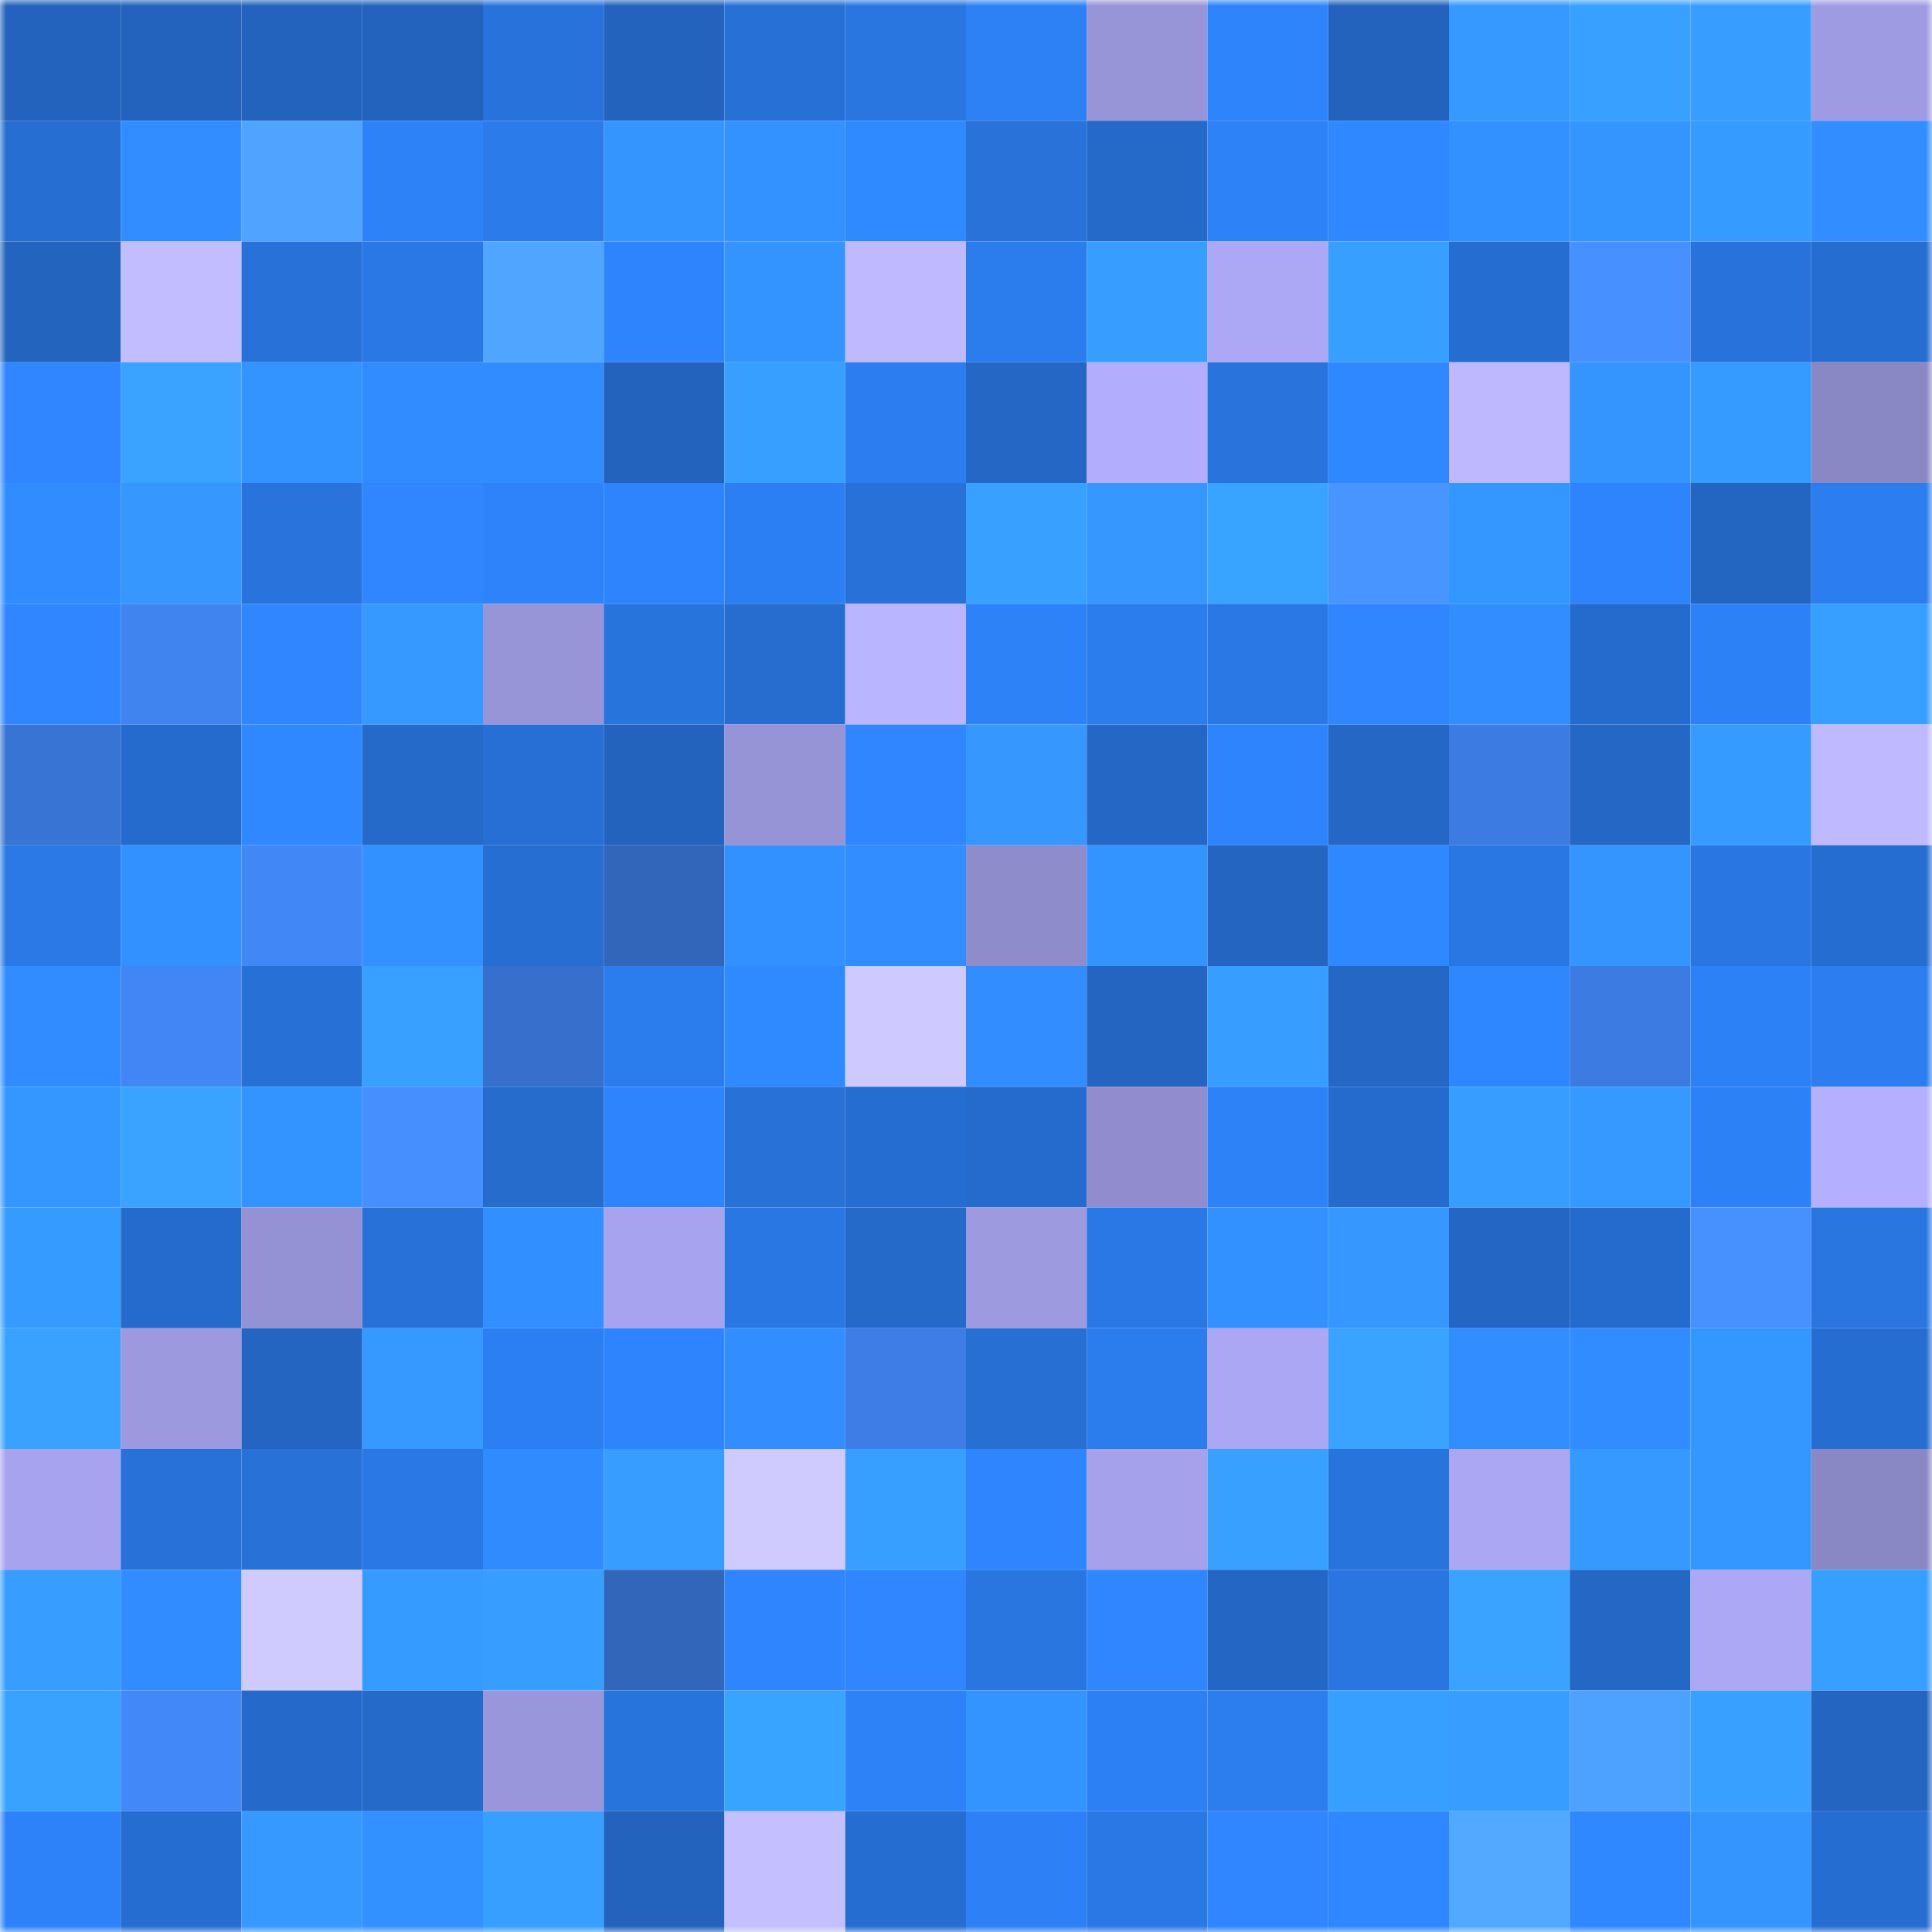 <svg viewBox="0 0 160 160" fill="none" role="img" xmlns="http://www.w3.org/2000/svg" width="240" height="240" name="basenames%2Ccfish.base.eth"><mask id="1419870084" mask-type="alpha" maskUnits="userSpaceOnUse" x="0" y="0" width="160" height="160"><rect width="160" height="160" fill="#FFFFFF"></rect></mask><g mask="url(#1419870084)"><rect x="0" y="0" width="10" height="10" fill="#2363bd"></rect><rect x="10" y="0" width="10" height="10" fill="#2363bd"></rect><rect x="20" y="0" width="10" height="10" fill="#2363bd"></rect><rect x="30" y="0" width="10" height="10" fill="#2363bd"></rect><rect x="40" y="0" width="10" height="10" fill="#2873db"></rect><rect x="50" y="0" width="10" height="10" fill="#2363bd"></rect><rect x="60" y="0" width="10" height="10" fill="#2770d6"></rect><rect x="70" y="0" width="10" height="10" fill="#2976e1"></rect><rect x="80" y="0" width="10" height="10" fill="#2d81f5"></rect><rect x="90" y="0" width="10" height="10" fill="#9794d8"></rect><rect x="100" y="0" width="10" height="10" fill="#2e84fb"></rect><rect x="110" y="0" width="10" height="10" fill="#2363bd"></rect><rect x="120" y="0" width="10" height="10" fill="#3599ff"></rect><rect x="130" y="0" width="10" height="10" fill="#38a1ff"></rect><rect x="140" y="0" width="10" height="10" fill="#379dff"></rect><rect x="150" y="0" width="10" height="10" fill="#9f9be3"></rect><rect x="0" y="10" width="10" height="10" fill="#266ed1"></rect><rect x="10" y="10" width="10" height="10" fill="#328eff"></rect><rect x="20" y="10" width="10" height="10" fill="#50a4ff"></rect><rect x="30" y="10" width="10" height="10" fill="#2d82f8"></rect><rect x="40" y="10" width="10" height="10" fill="#2b7beb"></rect><rect x="50" y="10" width="10" height="10" fill="#3495ff"></rect><rect x="60" y="10" width="10" height="10" fill="#3392ff"></rect><rect x="70" y="10" width="10" height="10" fill="#308aff"></rect><rect x="80" y="10" width="10" height="10" fill="#2872da"></rect><rect x="90" y="10" width="10" height="10" fill="#2569c9"></rect><rect x="100" y="10" width="10" height="10" fill="#2d82f8"></rect><rect x="110" y="10" width="10" height="10" fill="#2f88ff"></rect><rect x="120" y="10" width="10" height="10" fill="#3290ff"></rect><rect x="130" y="10" width="10" height="10" fill="#3495ff"></rect><rect x="140" y="10" width="10" height="10" fill="#369bff"></rect><rect x="150" y="10" width="10" height="10" fill="#328eff"></rect><rect x="0" y="20" width="10" height="10" fill="#2364be"></rect><rect x="10" y="20" width="10" height="10" fill="#c1bdff"></rect><rect x="20" y="20" width="10" height="10" fill="#2871d9"></rect><rect x="30" y="20" width="10" height="10" fill="#2a78e5"></rect><rect x="40" y="20" width="10" height="10" fill="#50a5ff"></rect><rect x="50" y="20" width="10" height="10" fill="#2e84fc"></rect><rect x="60" y="20" width="10" height="10" fill="#3393ff"></rect><rect x="70" y="20" width="10" height="10" fill="#bfbaff"></rect><rect x="80" y="20" width="10" height="10" fill="#2b7ced"></rect><rect x="90" y="20" width="10" height="10" fill="#379dff"></rect><rect x="100" y="20" width="10" height="10" fill="#aca8f5"></rect><rect x="110" y="20" width="10" height="10" fill="#379fff"></rect><rect x="120" y="20" width="10" height="10" fill="#266dd1"></rect><rect x="130" y="20" width="10" height="10" fill="#4691ff"></rect><rect x="140" y="20" width="10" height="10" fill="#2873db"></rect><rect x="150" y="20" width="10" height="10" fill="#266dd1"></rect><rect x="0" y="30" width="10" height="10" fill="#2f86ff"></rect><rect x="10" y="30" width="10" height="10" fill="#39a3ff"></rect><rect x="20" y="30" width="10" height="10" fill="#3393ff"></rect><rect x="30" y="30" width="10" height="10" fill="#318cff"></rect><rect x="40" y="30" width="10" height="10" fill="#318dff"></rect><rect x="50" y="30" width="10" height="10" fill="#2363bd"></rect><rect x="60" y="30" width="10" height="10" fill="#379fff"></rect><rect x="70" y="30" width="10" height="10" fill="#2c7ef0"></rect><rect x="80" y="30" width="10" height="10" fill="#2467c5"></rect><rect x="90" y="30" width="10" height="10" fill="#b2adfd"></rect><rect x="100" y="30" width="10" height="10" fill="#2873dc"></rect><rect x="110" y="30" width="10" height="10" fill="#2f88ff"></rect><rect x="120" y="30" width="10" height="10" fill="#bdb8ff"></rect><rect x="130" y="30" width="10" height="10" fill="#3495ff"></rect><rect x="140" y="30" width="10" height="10" fill="#369bff"></rect><rect x="150" y="30" width="10" height="10" fill="#8a87c5"></rect><rect x="0" y="40" width="10" height="10" fill="#318dff"></rect><rect x="10" y="40" width="10" height="10" fill="#3597ff"></rect><rect x="20" y="40" width="10" height="10" fill="#2873dc"></rect><rect x="30" y="40" width="10" height="10" fill="#2f86ff"></rect><rect x="40" y="40" width="10" height="10" fill="#2e83fa"></rect><rect x="50" y="40" width="10" height="10" fill="#2e84fc"></rect><rect x="60" y="40" width="10" height="10" fill="#2c7ff3"></rect><rect x="70" y="40" width="10" height="10" fill="#2871d9"></rect><rect x="80" y="40" width="10" height="10" fill="#38a0ff"></rect><rect x="90" y="40" width="10" height="10" fill="#3597ff"></rect><rect x="100" y="40" width="10" height="10" fill="#39a4ff"></rect><rect x="110" y="40" width="10" height="10" fill="#4895ff"></rect><rect x="120" y="40" width="10" height="10" fill="#3497ff"></rect><rect x="130" y="40" width="10" height="10" fill="#2e84fc"></rect><rect x="140" y="40" width="10" height="10" fill="#2366c2"></rect><rect x="150" y="40" width="10" height="10" fill="#2c7ef0"></rect><rect x="0" y="50" width="10" height="10" fill="#2f86ff"></rect><rect x="10" y="50" width="10" height="10" fill="#4084f0"></rect><rect x="20" y="50" width="10" height="10" fill="#2f86ff"></rect><rect x="30" y="50" width="10" height="10" fill="#3599ff"></rect><rect x="40" y="50" width="10" height="10" fill="#9894d8"></rect><rect x="50" y="50" width="10" height="10" fill="#2874dd"></rect><rect x="60" y="50" width="10" height="10" fill="#266dcf"></rect><rect x="70" y="50" width="10" height="10" fill="#bab5ff"></rect><rect x="80" y="50" width="10" height="10" fill="#2d82f8"></rect><rect x="90" y="50" width="10" height="10" fill="#2b7cec"></rect><rect x="100" y="50" width="10" height="10" fill="#2a78e6"></rect><rect x="110" y="50" width="10" height="10" fill="#2f86ff"></rect><rect x="120" y="50" width="10" height="10" fill="#328eff"></rect><rect x="130" y="50" width="10" height="10" fill="#256bcd"></rect><rect x="140" y="50" width="10" height="10" fill="#2d81f6"></rect><rect x="150" y="50" width="10" height="10" fill="#379fff"></rect><rect x="0" y="60" width="10" height="10" fill="#3874d3"></rect><rect x="10" y="60" width="10" height="10" fill="#256bcd"></rect><rect x="20" y="60" width="10" height="10" fill="#2f88ff"></rect><rect x="30" y="60" width="10" height="10" fill="#2569c9"></rect><rect x="40" y="60" width="10" height="10" fill="#276fd4"></rect><rect x="50" y="60" width="10" height="10" fill="#2363bd"></rect><rect x="60" y="60" width="10" height="10" fill="#9793d7"></rect><rect x="70" y="60" width="10" height="10" fill="#2f86ff"></rect><rect x="80" y="60" width="10" height="10" fill="#3597ff"></rect><rect x="90" y="60" width="10" height="10" fill="#2467c5"></rect><rect x="100" y="60" width="10" height="10" fill="#2e84fd"></rect><rect x="110" y="60" width="10" height="10" fill="#2467c5"></rect><rect x="120" y="60" width="10" height="10" fill="#3c7ce2"></rect><rect x="130" y="60" width="10" height="10" fill="#2467c5"></rect><rect x="140" y="60" width="10" height="10" fill="#369bff"></rect><rect x="150" y="60" width="10" height="10" fill="#bfbaff"></rect><rect x="0" y="70" width="10" height="10" fill="#2a79e7"></rect><rect x="10" y="70" width="10" height="10" fill="#3291ff"></rect><rect x="20" y="70" width="10" height="10" fill="#4287f6"></rect><rect x="30" y="70" width="10" height="10" fill="#3291ff"></rect><rect x="40" y="70" width="10" height="10" fill="#266ed1"></rect><rect x="50" y="70" width="10" height="10" fill="#3266ba"></rect><rect x="60" y="70" width="10" height="10" fill="#3290ff"></rect><rect x="70" y="70" width="10" height="10" fill="#328eff"></rect><rect x="80" y="70" width="10" height="10" fill="#8f8ccc"></rect><rect x="90" y="70" width="10" height="10" fill="#3393ff"></rect><rect x="100" y="70" width="10" height="10" fill="#2365c0"></rect><rect x="110" y="70" width="10" height="10" fill="#2f88ff"></rect><rect x="120" y="70" width="10" height="10" fill="#2977e3"></rect><rect x="130" y="70" width="10" height="10" fill="#3495ff"></rect><rect x="140" y="70" width="10" height="10" fill="#2976e2"></rect><rect x="150" y="70" width="10" height="10" fill="#266dd1"></rect><rect x="0" y="80" width="10" height="10" fill="#318dff"></rect><rect x="10" y="80" width="10" height="10" fill="#4186f4"></rect><rect x="20" y="80" width="10" height="10" fill="#2770d6"></rect><rect x="30" y="80" width="10" height="10" fill="#38a1ff"></rect><rect x="40" y="80" width="10" height="10" fill="#3670cc"></rect><rect x="50" y="80" width="10" height="10" fill="#2b7cec"></rect><rect x="60" y="80" width="10" height="10" fill="#308aff"></rect><rect x="70" y="80" width="10" height="10" fill="#cecaff"></rect><rect x="80" y="80" width="10" height="10" fill="#328eff"></rect><rect x="90" y="80" width="10" height="10" fill="#2365c1"></rect><rect x="100" y="80" width="10" height="10" fill="#379dff"></rect><rect x="110" y="80" width="10" height="10" fill="#2467c5"></rect><rect x="120" y="80" width="10" height="10" fill="#2f87ff"></rect><rect x="130" y="80" width="10" height="10" fill="#3c7be1"></rect><rect x="140" y="80" width="10" height="10" fill="#2d81f7"></rect><rect x="150" y="80" width="10" height="10" fill="#2c7ef0"></rect><rect x="0" y="90" width="10" height="10" fill="#3497ff"></rect><rect x="10" y="90" width="10" height="10" fill="#39a3ff"></rect><rect x="20" y="90" width="10" height="10" fill="#3393ff"></rect><rect x="30" y="90" width="10" height="10" fill="#458fff"></rect><rect x="40" y="90" width="10" height="10" fill="#256ccd"></rect><rect x="50" y="90" width="10" height="10" fill="#2e84fc"></rect><rect x="60" y="90" width="10" height="10" fill="#2771d7"></rect><rect x="70" y="90" width="10" height="10" fill="#266dd1"></rect><rect x="80" y="90" width="10" height="10" fill="#256bcd"></rect><rect x="90" y="90" width="10" height="10" fill="#908ccd"></rect><rect x="100" y="90" width="10" height="10" fill="#2d82f8"></rect><rect x="110" y="90" width="10" height="10" fill="#256bcd"></rect><rect x="120" y="90" width="10" height="10" fill="#379dff"></rect><rect x="130" y="90" width="10" height="10" fill="#3599ff"></rect><rect x="140" y="90" width="10" height="10" fill="#2d81f6"></rect><rect x="150" y="90" width="10" height="10" fill="#b4b0ff"></rect><rect x="0" y="100" width="10" height="10" fill="#369bff"></rect><rect x="10" y="100" width="10" height="10" fill="#256bcd"></rect><rect x="20" y="100" width="10" height="10" fill="#9491d4"></rect><rect x="30" y="100" width="10" height="10" fill="#2871d9"></rect><rect x="40" y="100" width="10" height="10" fill="#328fff"></rect><rect x="50" y="100" width="10" height="10" fill="#a7a3ee"></rect><rect x="60" y="100" width="10" height="10" fill="#2977e3"></rect><rect x="70" y="100" width="10" height="10" fill="#2569c9"></rect><rect x="80" y="100" width="10" height="10" fill="#9d9ae0"></rect><rect x="90" y="100" width="10" height="10" fill="#2a78e5"></rect><rect x="100" y="100" width="10" height="10" fill="#3291ff"></rect><rect x="110" y="100" width="10" height="10" fill="#3597ff"></rect><rect x="120" y="100" width="10" height="10" fill="#2466c3"></rect><rect x="130" y="100" width="10" height="10" fill="#256bcd"></rect><rect x="140" y="100" width="10" height="10" fill="#4791ff"></rect><rect x="150" y="100" width="10" height="10" fill="#2976e1"></rect><rect x="0" y="110" width="10" height="10" fill="#39a2ff"></rect><rect x="10" y="110" width="10" height="10" fill="#9d99df"></rect><rect x="20" y="110" width="10" height="10" fill="#2365c0"></rect><rect x="30" y="110" width="10" height="10" fill="#3599ff"></rect><rect x="40" y="110" width="10" height="10" fill="#2c7ff3"></rect><rect x="50" y="110" width="10" height="10" fill="#2e84fc"></rect><rect x="60" y="110" width="10" height="10" fill="#328eff"></rect><rect x="70" y="110" width="10" height="10" fill="#3d7de5"></rect><rect x="80" y="110" width="10" height="10" fill="#276fd3"></rect><rect x="90" y="110" width="10" height="10" fill="#2b7cec"></rect><rect x="100" y="110" width="10" height="10" fill="#aba7f4"></rect><rect x="110" y="110" width="10" height="10" fill="#39a3ff"></rect><rect x="120" y="110" width="10" height="10" fill="#328eff"></rect><rect x="130" y="110" width="10" height="10" fill="#318cff"></rect><rect x="140" y="110" width="10" height="10" fill="#3496ff"></rect><rect x="150" y="110" width="10" height="10" fill="#266dd1"></rect><rect x="0" y="120" width="10" height="10" fill="#a7a3ee"></rect><rect x="10" y="120" width="10" height="10" fill="#2871d9"></rect><rect x="20" y="120" width="10" height="10" fill="#2771d7"></rect><rect x="30" y="120" width="10" height="10" fill="#2a78e5"></rect><rect x="40" y="120" width="10" height="10" fill="#308bff"></rect><rect x="50" y="120" width="10" height="10" fill="#379dff"></rect><rect x="60" y="120" width="10" height="10" fill="#d0cbff"></rect><rect x="70" y="120" width="10" height="10" fill="#379fff"></rect><rect x="80" y="120" width="10" height="10" fill="#2e85fd"></rect><rect x="90" y="120" width="10" height="10" fill="#a5a1eb"></rect><rect x="100" y="120" width="10" height="10" fill="#38a0ff"></rect><rect x="110" y="120" width="10" height="10" fill="#2874dd"></rect><rect x="120" y="120" width="10" height="10" fill="#aba7f3"></rect><rect x="130" y="120" width="10" height="10" fill="#3599ff"></rect><rect x="140" y="120" width="10" height="10" fill="#3497ff"></rect><rect x="150" y="120" width="10" height="10" fill="#8a87c5"></rect><rect x="0" y="130" width="10" height="10" fill="#379dff"></rect><rect x="10" y="130" width="10" height="10" fill="#318cff"></rect><rect x="20" y="130" width="10" height="10" fill="#d0cbff"></rect><rect x="30" y="130" width="10" height="10" fill="#369bff"></rect><rect x="40" y="130" width="10" height="10" fill="#379eff"></rect><rect x="50" y="130" width="10" height="10" fill="#3266ba"></rect><rect x="60" y="130" width="10" height="10" fill="#2e85fd"></rect><rect x="70" y="130" width="10" height="10" fill="#2f86ff"></rect><rect x="80" y="130" width="10" height="10" fill="#2976e1"></rect><rect x="90" y="130" width="10" height="10" fill="#2f86ff"></rect><rect x="100" y="130" width="10" height="10" fill="#2466c3"></rect><rect x="110" y="130" width="10" height="10" fill="#2976e1"></rect><rect x="120" y="130" width="10" height="10" fill="#39a3ff"></rect><rect x="130" y="130" width="10" height="10" fill="#2467c5"></rect><rect x="140" y="130" width="10" height="10" fill="#aca8f5"></rect><rect x="150" y="130" width="10" height="10" fill="#379fff"></rect><rect x="0" y="140" width="10" height="10" fill="#39a2ff"></rect><rect x="10" y="140" width="10" height="10" fill="#4288f8"></rect><rect x="20" y="140" width="10" height="10" fill="#256aca"></rect><rect x="30" y="140" width="10" height="10" fill="#2569c9"></rect><rect x="40" y="140" width="10" height="10" fill="#9996db"></rect><rect x="50" y="140" width="10" height="10" fill="#2874dd"></rect><rect x="60" y="140" width="10" height="10" fill="#39a4ff"></rect><rect x="70" y="140" width="10" height="10" fill="#2d82f8"></rect><rect x="80" y="140" width="10" height="10" fill="#3494ff"></rect><rect x="90" y="140" width="10" height="10" fill="#2d80f4"></rect><rect x="100" y="140" width="10" height="10" fill="#2c7dee"></rect><rect x="110" y="140" width="10" height="10" fill="#379fff"></rect><rect x="120" y="140" width="10" height="10" fill="#379eff"></rect><rect x="130" y="140" width="10" height="10" fill="#4ea2ff"></rect><rect x="140" y="140" width="10" height="10" fill="#38a0ff"></rect><rect x="150" y="140" width="10" height="10" fill="#2365c1"></rect><rect x="0" y="150" width="10" height="10" fill="#2d82f9"></rect><rect x="10" y="150" width="10" height="10" fill="#266dd1"></rect><rect x="20" y="150" width="10" height="10" fill="#3599ff"></rect><rect x="30" y="150" width="10" height="10" fill="#3291ff"></rect><rect x="40" y="150" width="10" height="10" fill="#379fff"></rect><rect x="50" y="150" width="10" height="10" fill="#2363bd"></rect><rect x="60" y="150" width="10" height="10" fill="#c4c0ff"></rect><rect x="70" y="150" width="10" height="10" fill="#266dd1"></rect><rect x="80" y="150" width="10" height="10" fill="#2d80f5"></rect><rect x="90" y="150" width="10" height="10" fill="#2a78e5"></rect><rect x="100" y="150" width="10" height="10" fill="#2f86ff"></rect><rect x="110" y="150" width="10" height="10" fill="#2f88ff"></rect><rect x="120" y="150" width="10" height="10" fill="#52a9ff"></rect><rect x="130" y="150" width="10" height="10" fill="#2f88ff"></rect><rect x="140" y="150" width="10" height="10" fill="#3495ff"></rect><rect x="150" y="150" width="10" height="10" fill="#266dd1"></rect></g></svg>